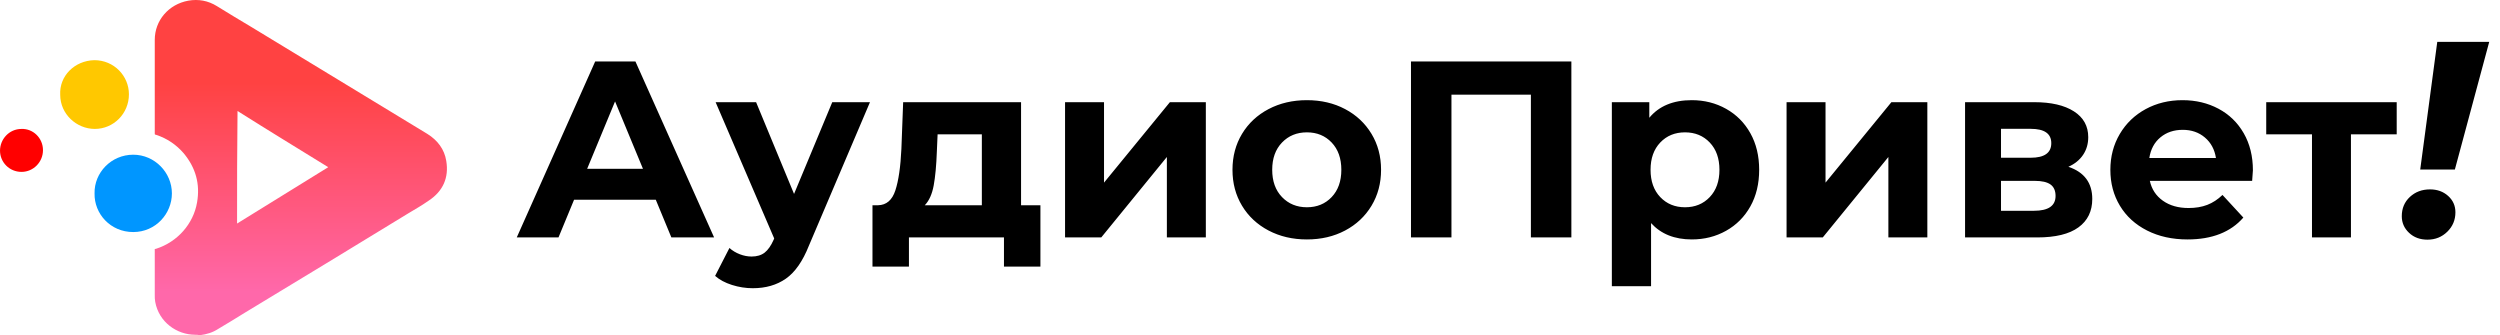 <svg height="24" viewBox="0 0 179 24" width="179" xmlns="http://www.w3.org/2000/svg" xmlns:xlink="http://www.w3.org/1999/xlink"><linearGradient id="audioprivet-mobile" x1="50%" x2="50%" y1="24.875%" y2="87.234%"><stop offset="0" stop-color="#ff4242"/><stop offset="1" stop-color="#ff68aa"/></linearGradient><g fill="none"><path d="m13.978 23.968c-1.317 0-2.601-.903-2.864-2.353-.033-.161-.033-.322-.033-.516 0-1.064 0-2.095 0-3.159 0-.129-.033-.097.099-.129 1.514-.484 2.667-1.773 2.93-3.32.23-1.322-.099-2.482-.955-3.514-.527-.612-1.185-1.064-1.975-1.322-.099-.032-.099 0-.099-.129 0-2.224 0-4.449 0-6.673 0-1.386.988-2.547 2.403-2.805.724-.129 1.416 0 2.041.387.823.516 1.646.999 2.502 1.515 2.601 1.58 5.202 3.159 7.802 4.739 1.58.967 3.193 1.934 4.774 2.901.724.451 1.218 1.096 1.35 1.934.198 1.193-.23 2.16-1.251 2.837-.461.322-.955.612-1.449.903-1.844 1.128-3.654 2.224-5.498 3.353-2.074 1.257-4.148 2.514-6.222 3.772-.626.387-1.251.774-1.909 1.161-.395.258-.823.387-1.317.451-.132-.032-.23-.032-.329-.032zm2.996-7.962c2.173-1.354 4.346-2.676 6.519-4.03 0-.032-.033-.032-.033-.032-2.14-1.322-4.313-2.643-6.453-3.997-.033 2.676-.033 5.351-.033 8.059z" fill="url(#audioprivet-mobile)"/><path d="m6.77 13.846c-.032-1.481 1.191-2.769 2.769-2.769 1.545 0 2.769 1.288 2.769 2.769 0 1.449-1.159 2.769-2.769 2.769-1.642 0-2.801-1.32-2.769-2.769z" fill="#0096ff"/><path d="m6.753 4.308c1.416 0 2.478 1.133 2.478 2.444 0 1.381-1.097 2.479-2.442 2.479-1.31 0-2.478-1.063-2.478-2.444-.071-1.346 1.026-2.444 2.442-2.479z" fill="#ffc800"/><path d="m3.077 10.754c0 .839-.677 1.553-1.538 1.553s-1.538-.684-1.538-1.522c0-.808.646-1.553 1.538-1.553.831-.031 1.538.652 1.538 1.522z" fill="#f00"/><path d="m39.988 17 1.116-2.7h5.85l1.116 2.7h3.06l-5.634-12.6h-2.88l-5.616 12.6zm6.048-4.914h-3.996l1.998-4.824zm7.866 8.55c.924 0 1.713-.228 2.367-.684s1.203-1.242 1.647-2.358l4.374-10.278h-2.7l-2.736 6.57-2.718-6.57h-2.898l4.194 9.756-.036.09c-.192.432-.408.741-.648.927s-.552.279-.936.279c-.276 0-.555-.054-.837-.162s-.531-.258-.747-.45l-1.026 1.998c.312.276.714.492 1.206.648s.99.234 1.494.234zm11.178-1.548v-2.088h6.804v2.088h2.61v-4.392h-1.386v-7.38h-8.442l-.126 3.348c-.06 1.284-.204 2.274-.432 2.97s-.642 1.05-1.242 1.062h-.396v4.392zm5.22-4.392h-4.086c.312-.324.525-.798.639-1.422s.189-1.428.225-2.412l.054-1.242h3.168zm8.55 2.304 4.698-5.76v5.76h2.79v-9.684h-2.574l-4.716 5.76v-5.76h-2.79v9.684zm14.724.144c1.02 0 1.932-.213 2.736-.639s1.434-1.017 1.89-1.773.684-1.614.684-2.574-.228-1.818-.684-2.574-1.086-1.347-1.89-1.773-1.716-.639-2.736-.639-1.935.213-2.745.639-1.443 1.017-1.899 1.773-.684 1.614-.684 2.574.228 1.818.684 2.574 1.089 1.347 1.899 1.773 1.725.639 2.745.639zm0-2.304c-.72 0-1.314-.243-1.782-.729s-.702-1.137-.702-1.953.234-1.467.702-1.953 1.062-.729 1.782-.729 1.311.243 1.773.729.693 1.137.693 1.953-.231 1.467-.693 1.953-1.053.729-1.773.729zm10.35 2.16v-10.224h5.688v10.224h2.898v-12.6h-11.484v12.6zm14.292 3.492v-4.518c.708.78 1.68 1.17 2.916 1.17.9 0 1.719-.207 2.457-.621s1.317-.996 1.737-1.746.63-1.623.63-2.619-.21-1.869-.63-2.619-.999-1.332-1.737-1.746-1.557-.621-2.457-.621c-1.332 0-2.346.42-3.042 1.26v-1.116h-2.682v13.176zm2.43-5.652c-.72 0-1.311-.243-1.773-.729s-.693-1.137-.693-1.953.231-1.467.693-1.953 1.053-.729 1.773-.729 1.311.243 1.773.729.693 1.137.693 1.953-.231 1.467-.693 1.953-1.053.729-1.773.729zm9.864 2.16 4.698-5.76v5.76h2.79v-9.684h-2.574l-4.716 5.76v-5.76h-2.79v9.684zm15.354 0c1.308 0 2.292-.24 2.952-.72s.99-1.158.99-2.034c0-1.152-.57-1.92-1.71-2.304.456-.204.807-.489 1.053-.855s.369-.789.369-1.269c0-.792-.342-1.407-1.026-1.845s-1.632-.657-2.844-.657h-4.95v9.684zm-.468-5.706h-2.124v-2.07h2.124c.984 0 1.476.342 1.476 1.026 0 .696-.492 1.044-1.476 1.044zm.234 3.798h-2.358v-2.142h2.412c.516 0 .894.087 1.134.261s.36.447.36.819c0 .708-.516 1.062-1.548 1.062zm10.998 2.052c1.752 0 3.084-.522 3.996-1.566l-1.494-1.62c-.336.324-.699.561-1.089.711s-.837.225-1.341.225c-.732 0-1.344-.174-1.836-.522s-.804-.822-.936-1.422h7.326c.036-.468.054-.72.054-.756 0-1.008-.219-1.893-.657-2.655s-1.041-1.347-1.809-1.755-1.626-.612-2.574-.612c-.972 0-1.851.213-2.637.639s-1.404 1.02-1.854 1.782-.675 1.617-.675 2.565c0 .96.228 1.818.684 2.574s1.104 1.347 1.944 1.773 1.806.639 2.898.639zm2.034-5.832h-4.77c.096-.624.36-1.116.792-1.476s.966-.54 1.602-.54c.624 0 1.152.183 1.584.549s.696.855.792 1.467zm9.666 5.688v-7.38h3.276v-2.304h-9.342v2.304h3.276v7.38zm7.44-4.86 2.46-9.14h-3.72l-1.22 9.14zm-1.96 5.02c.56 0 1.033-.19 1.42-.57s.58-.843.58-1.39c0-.467-.173-.857-.52-1.17s-.78-.47-1.3-.47c-.573 0-1.053.18-1.44.54s-.58.82-.58 1.38c0 .467.173.863.52 1.19s.787.49 1.32.49z" fill="#000"/></g></svg>